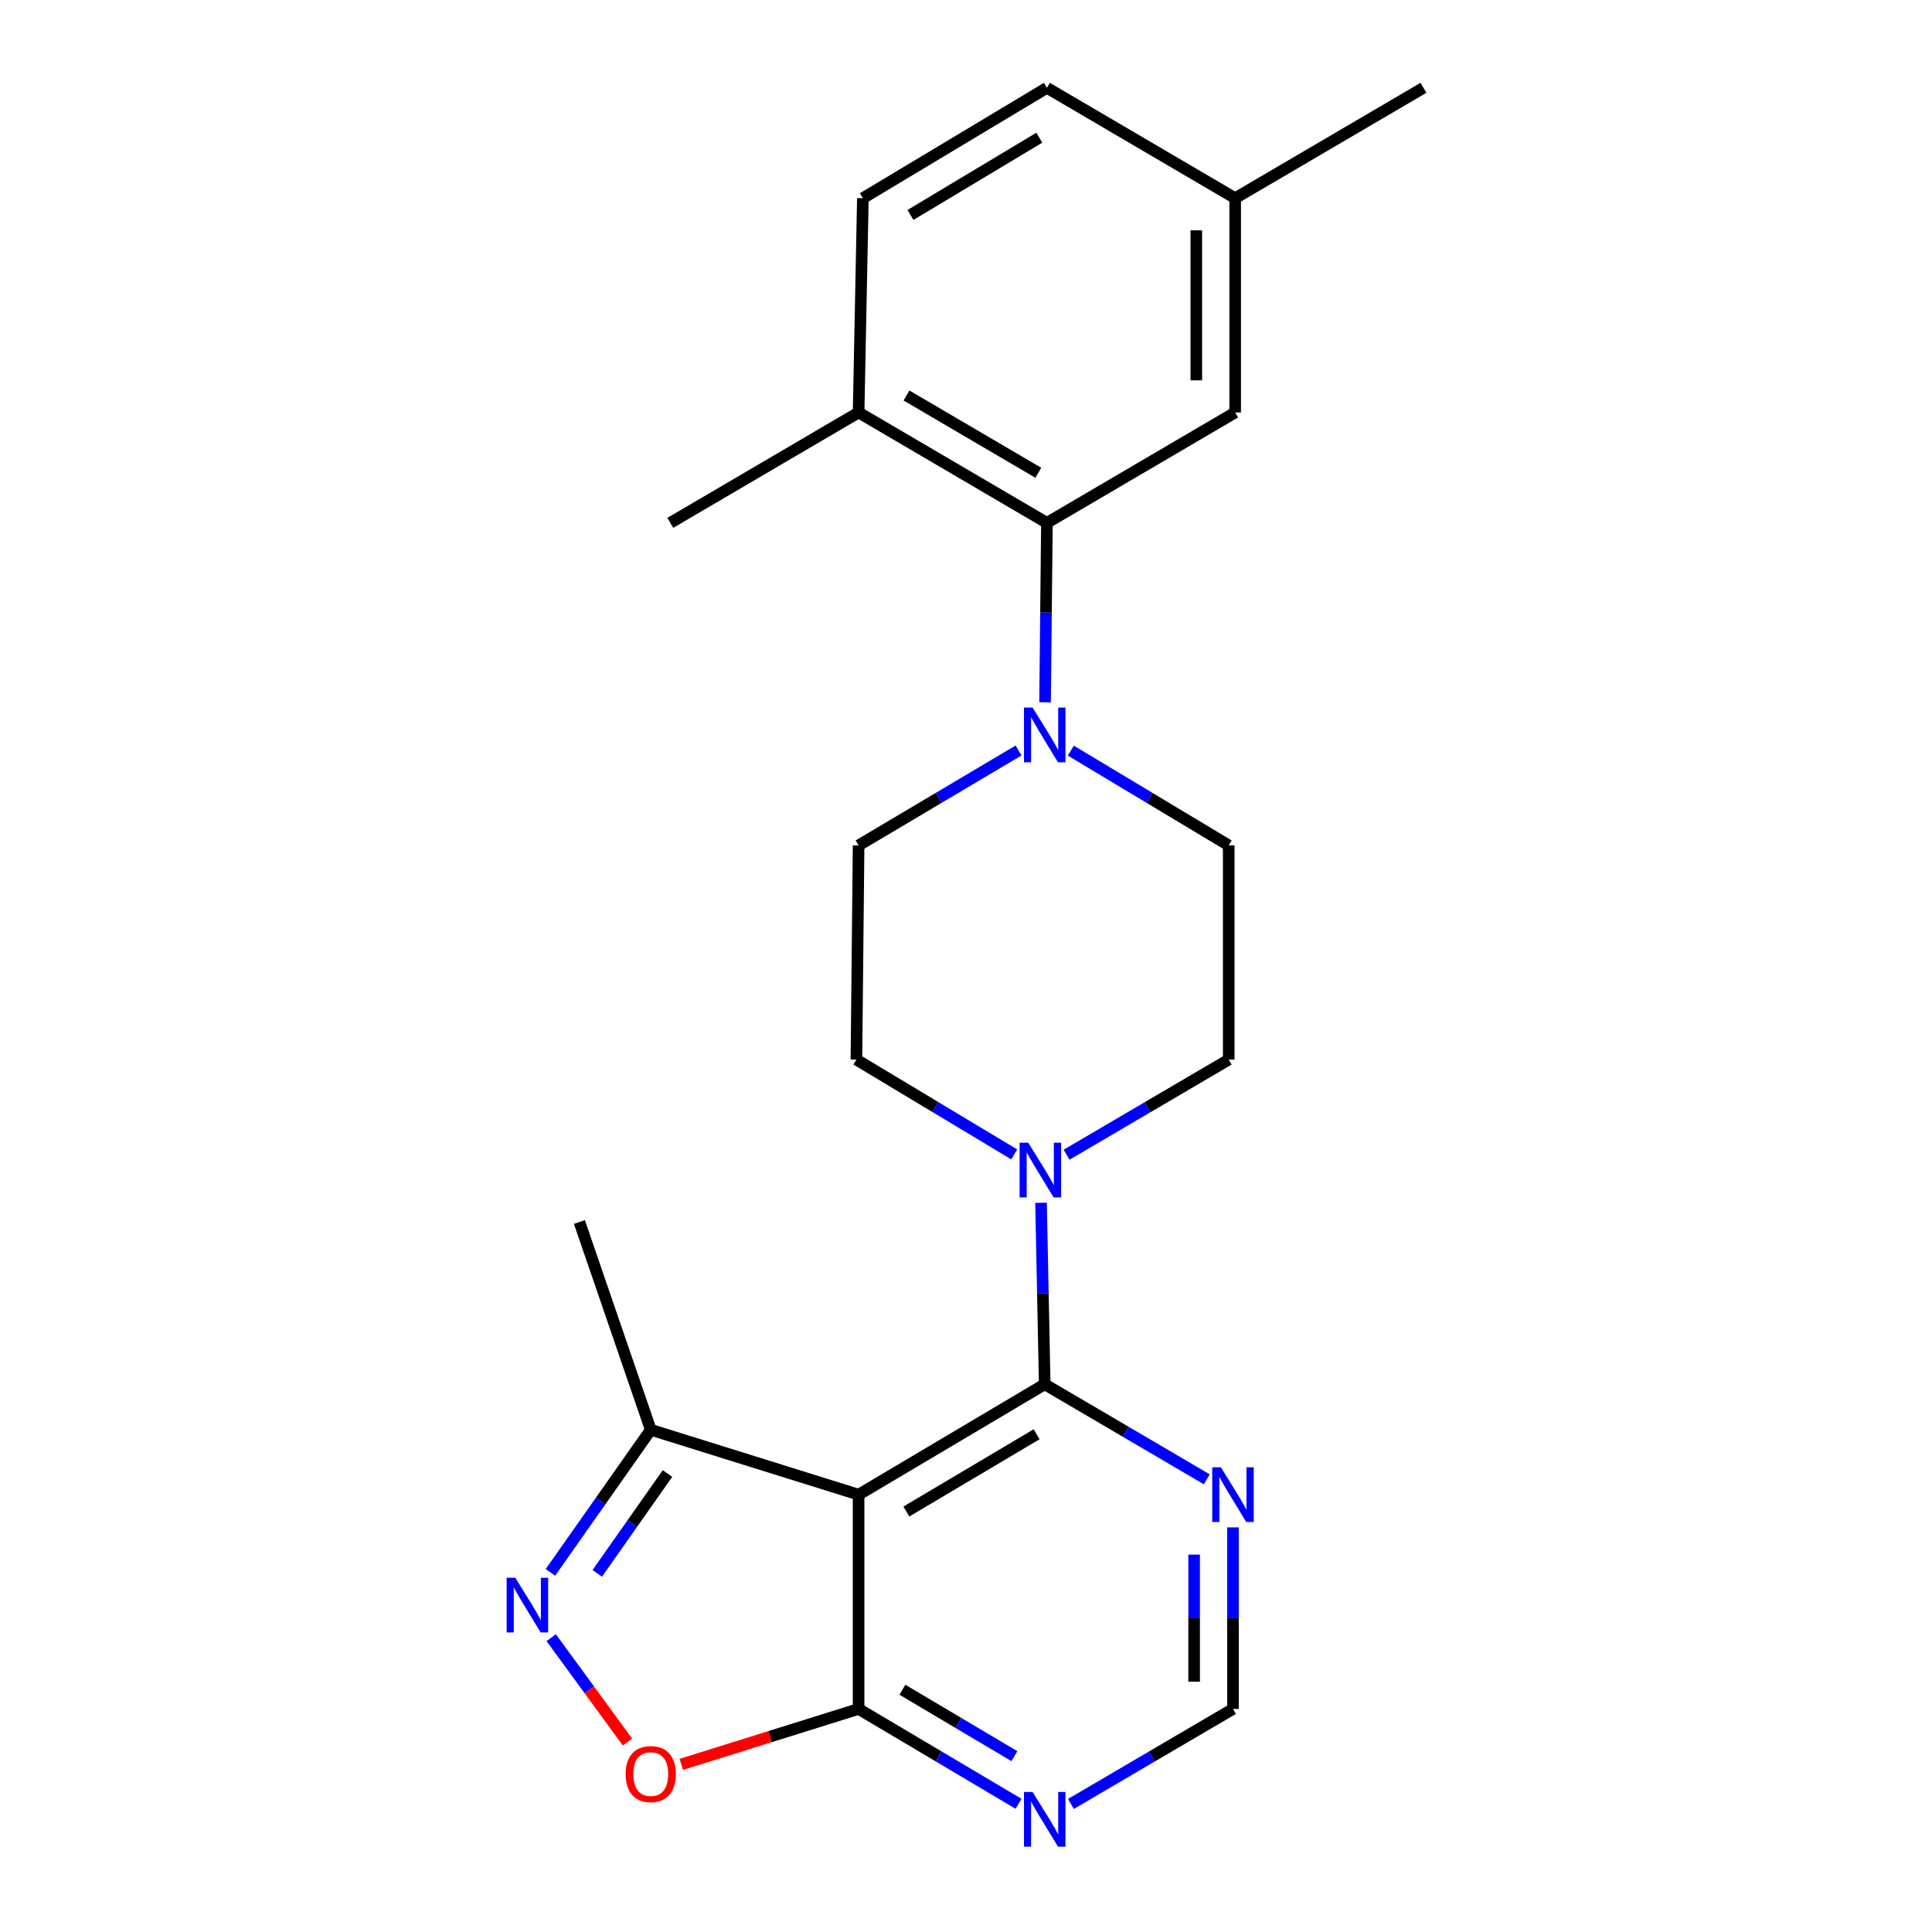 <?xml version='1.0' encoding='iso-8859-1'?>
<svg version='1.1' baseProfile='full'
              xmlns='http://www.w3.org/2000/svg'
                      xmlns:rdkit='http://www.rdkit.org/xml'
                      xmlns:xlink='http://www.w3.org/1999/xlink'
                  xml:space='preserve'
width='1000px' height='1000px' viewBox='0 0 1000 1000'>
<!-- END OF HEADER -->
<rect style='opacity:1.0;fill:#FFFFFF;stroke:none' width='1000' height='1000' x='0' y='0'> </rect>
<path class='bond-0' d='M 444.409,773.638 L 540.744,716.497' style='fill:none;fill-rule:evenodd;stroke:#000000;stroke-width:6px;stroke-linecap:butt;stroke-linejoin:miter;stroke-opacity:1' />
<path class='bond-0' d='M 469.122,782.368 L 536.556,742.37' style='fill:none;fill-rule:evenodd;stroke:#000000;stroke-width:6px;stroke-linecap:butt;stroke-linejoin:miter;stroke-opacity:1' />
<path class='bond-3' d='M 444.409,773.638 L 444.409,884.545' style='fill:none;fill-rule:evenodd;stroke:#000000;stroke-width:6px;stroke-linecap:butt;stroke-linejoin:miter;stroke-opacity:1' />
<path class='bond-7' d='M 444.409,773.638 L 336.832,740.044' style='fill:none;fill-rule:evenodd;stroke:#000000;stroke-width:6px;stroke-linecap:butt;stroke-linejoin:miter;stroke-opacity:1' />
<path class='bond-2' d='M 540.744,716.497 L 539.787,669.532' style='fill:none;fill-rule:evenodd;stroke:#000000;stroke-width:6px;stroke-linecap:butt;stroke-linejoin:miter;stroke-opacity:1' />
<path class='bond-2' d='M 539.787,669.532 L 538.831,622.567' style='fill:none;fill-rule:evenodd;stroke:#0000FF;stroke-width:6px;stroke-linecap:butt;stroke-linejoin:miter;stroke-opacity:1' />
<path class='bond-8' d='M 540.744,716.497 L 582.687,741.091' style='fill:none;fill-rule:evenodd;stroke:#000000;stroke-width:6px;stroke-linecap:butt;stroke-linejoin:miter;stroke-opacity:1' />
<path class='bond-8' d='M 582.687,741.091 L 624.631,765.685' style='fill:none;fill-rule:evenodd;stroke:#0000FF;stroke-width:6px;stroke-linecap:butt;stroke-linejoin:miter;stroke-opacity:1' />
<path class='bond-1' d='M 284.899,813.867 L 310.866,776.956' style='fill:none;fill-rule:evenodd;stroke:#0000FF;stroke-width:6px;stroke-linecap:butt;stroke-linejoin:miter;stroke-opacity:1' />
<path class='bond-1' d='M 310.866,776.956 L 336.832,740.044' style='fill:none;fill-rule:evenodd;stroke:#000000;stroke-width:6px;stroke-linecap:butt;stroke-linejoin:miter;stroke-opacity:1' />
<path class='bond-1' d='M 309.142,814.368 L 327.319,788.53' style='fill:none;fill-rule:evenodd;stroke:#0000FF;stroke-width:6px;stroke-linecap:butt;stroke-linejoin:miter;stroke-opacity:1' />
<path class='bond-1' d='M 327.319,788.53 L 345.495,762.692' style='fill:none;fill-rule:evenodd;stroke:#000000;stroke-width:6px;stroke-linecap:butt;stroke-linejoin:miter;stroke-opacity:1' />
<path class='bond-23' d='M 285.309,847.667 L 305.042,874.674' style='fill:none;fill-rule:evenodd;stroke:#0000FF;stroke-width:6px;stroke-linecap:butt;stroke-linejoin:miter;stroke-opacity:1' />
<path class='bond-23' d='M 305.042,874.674 L 324.774,901.681' style='fill:none;fill-rule:evenodd;stroke:#FF0000;stroke-width:6px;stroke-linecap:butt;stroke-linejoin:miter;stroke-opacity:1' />
<path class='bond-12' d='M 552.052,597.679 L 594.017,573.069' style='fill:none;fill-rule:evenodd;stroke:#0000FF;stroke-width:6px;stroke-linecap:butt;stroke-linejoin:miter;stroke-opacity:1' />
<path class='bond-12' d='M 594.017,573.069 L 635.982,548.46' style='fill:none;fill-rule:evenodd;stroke:#000000;stroke-width:6px;stroke-linecap:butt;stroke-linejoin:miter;stroke-opacity:1' />
<path class='bond-13' d='M 524.97,597.517 L 484.125,572.989' style='fill:none;fill-rule:evenodd;stroke:#0000FF;stroke-width:6px;stroke-linecap:butt;stroke-linejoin:miter;stroke-opacity:1' />
<path class='bond-13' d='M 484.125,572.989 L 443.281,548.46' style='fill:none;fill-rule:evenodd;stroke:#000000;stroke-width:6px;stroke-linecap:butt;stroke-linejoin:miter;stroke-opacity:1' />
<path class='bond-5' d='M 444.409,884.545 L 398.53,898.892' style='fill:none;fill-rule:evenodd;stroke:#000000;stroke-width:6px;stroke-linecap:butt;stroke-linejoin:miter;stroke-opacity:1' />
<path class='bond-5' d='M 398.53,898.892 L 352.65,913.238' style='fill:none;fill-rule:evenodd;stroke:#FF0000;stroke-width:6px;stroke-linecap:butt;stroke-linejoin:miter;stroke-opacity:1' />
<path class='bond-9' d='M 444.409,884.545 L 485.806,909.095' style='fill:none;fill-rule:evenodd;stroke:#000000;stroke-width:6px;stroke-linecap:butt;stroke-linejoin:miter;stroke-opacity:1' />
<path class='bond-9' d='M 485.806,909.095 L 527.204,933.646' style='fill:none;fill-rule:evenodd;stroke:#0000FF;stroke-width:6px;stroke-linecap:butt;stroke-linejoin:miter;stroke-opacity:1' />
<path class='bond-9' d='M 467.089,874.608 L 496.067,891.793' style='fill:none;fill-rule:evenodd;stroke:#000000;stroke-width:6px;stroke-linecap:butt;stroke-linejoin:miter;stroke-opacity:1' />
<path class='bond-9' d='M 496.067,891.793 L 525.045,908.978' style='fill:none;fill-rule:evenodd;stroke:#0000FF;stroke-width:6px;stroke-linecap:butt;stroke-linejoin:miter;stroke-opacity:1' />
<path class='bond-4' d='M 527.203,388.446 L 485.806,413.01' style='fill:none;fill-rule:evenodd;stroke:#0000FF;stroke-width:6px;stroke-linecap:butt;stroke-linejoin:miter;stroke-opacity:1' />
<path class='bond-4' d='M 485.806,413.01 L 444.409,437.575' style='fill:none;fill-rule:evenodd;stroke:#000000;stroke-width:6px;stroke-linecap:butt;stroke-linejoin:miter;stroke-opacity:1' />
<path class='bond-6' d='M 540.919,363.507 L 541.401,317.07' style='fill:none;fill-rule:evenodd;stroke:#0000FF;stroke-width:6px;stroke-linecap:butt;stroke-linejoin:miter;stroke-opacity:1' />
<path class='bond-6' d='M 541.401,317.07 L 541.883,270.633' style='fill:none;fill-rule:evenodd;stroke:#000000;stroke-width:6px;stroke-linecap:butt;stroke-linejoin:miter;stroke-opacity:1' />
<path class='bond-25' d='M 554.26,388.524 L 595.121,413.05' style='fill:none;fill-rule:evenodd;stroke:#0000FF;stroke-width:6px;stroke-linecap:butt;stroke-linejoin:miter;stroke-opacity:1' />
<path class='bond-25' d='M 595.121,413.05 L 635.982,437.575' style='fill:none;fill-rule:evenodd;stroke:#000000;stroke-width:6px;stroke-linecap:butt;stroke-linejoin:miter;stroke-opacity:1' />
<path class='bond-11' d='M 541.883,270.633 L 444.409,213.492' style='fill:none;fill-rule:evenodd;stroke:#000000;stroke-width:6px;stroke-linecap:butt;stroke-linejoin:miter;stroke-opacity:1' />
<path class='bond-11' d='M 537.436,244.708 L 469.204,204.709' style='fill:none;fill-rule:evenodd;stroke:#000000;stroke-width:6px;stroke-linecap:butt;stroke-linejoin:miter;stroke-opacity:1' />
<path class='bond-16' d='M 541.883,270.633 L 639.324,213.492' style='fill:none;fill-rule:evenodd;stroke:#000000;stroke-width:6px;stroke-linecap:butt;stroke-linejoin:miter;stroke-opacity:1' />
<path class='bond-20' d='M 336.832,740.044 L 299.897,632.512' style='fill:none;fill-rule:evenodd;stroke:#000000;stroke-width:6px;stroke-linecap:butt;stroke-linejoin:miter;stroke-opacity:1' />
<path class='bond-24' d='M 638.195,790.571 L 638.195,837.558' style='fill:none;fill-rule:evenodd;stroke:#0000FF;stroke-width:6px;stroke-linecap:butt;stroke-linejoin:miter;stroke-opacity:1' />
<path class='bond-24' d='M 638.195,837.558 L 638.195,884.545' style='fill:none;fill-rule:evenodd;stroke:#000000;stroke-width:6px;stroke-linecap:butt;stroke-linejoin:miter;stroke-opacity:1' />
<path class='bond-24' d='M 618.079,804.667 L 618.079,837.558' style='fill:none;fill-rule:evenodd;stroke:#0000FF;stroke-width:6px;stroke-linecap:butt;stroke-linejoin:miter;stroke-opacity:1' />
<path class='bond-24' d='M 618.079,837.558 L 618.079,870.449' style='fill:none;fill-rule:evenodd;stroke:#000000;stroke-width:6px;stroke-linecap:butt;stroke-linejoin:miter;stroke-opacity:1' />
<path class='bond-10' d='M 554.308,933.723 L 596.251,909.134' style='fill:none;fill-rule:evenodd;stroke:#0000FF;stroke-width:6px;stroke-linecap:butt;stroke-linejoin:miter;stroke-opacity:1' />
<path class='bond-10' d='M 596.251,909.134 L 638.195,884.545' style='fill:none;fill-rule:evenodd;stroke:#000000;stroke-width:6px;stroke-linecap:butt;stroke-linejoin:miter;stroke-opacity:1' />
<path class='bond-17' d='M 444.409,213.492 L 446.622,102.585' style='fill:none;fill-rule:evenodd;stroke:#000000;stroke-width:6px;stroke-linecap:butt;stroke-linejoin:miter;stroke-opacity:1' />
<path class='bond-21' d='M 444.409,213.492 L 346.958,270.633' style='fill:none;fill-rule:evenodd;stroke:#000000;stroke-width:6px;stroke-linecap:butt;stroke-linejoin:miter;stroke-opacity:1' />
<path class='bond-15' d='M 635.982,548.46 L 635.982,437.575' style='fill:none;fill-rule:evenodd;stroke:#000000;stroke-width:6px;stroke-linecap:butt;stroke-linejoin:miter;stroke-opacity:1' />
<path class='bond-14' d='M 443.281,548.46 L 444.409,437.575' style='fill:none;fill-rule:evenodd;stroke:#000000;stroke-width:6px;stroke-linecap:butt;stroke-linejoin:miter;stroke-opacity:1' />
<path class='bond-18' d='M 639.324,213.492 L 639.324,102.585' style='fill:none;fill-rule:evenodd;stroke:#000000;stroke-width:6px;stroke-linecap:butt;stroke-linejoin:miter;stroke-opacity:1' />
<path class='bond-18' d='M 619.208,196.856 L 619.208,119.221' style='fill:none;fill-rule:evenodd;stroke:#000000;stroke-width:6px;stroke-linecap:butt;stroke-linejoin:miter;stroke-opacity:1' />
<path class='bond-26' d='M 446.622,102.585 L 541.883,45.455' style='fill:none;fill-rule:evenodd;stroke:#000000;stroke-width:6px;stroke-linecap:butt;stroke-linejoin:miter;stroke-opacity:1' />
<path class='bond-26' d='M 471.257,111.267 L 537.94,71.276' style='fill:none;fill-rule:evenodd;stroke:#000000;stroke-width:6px;stroke-linecap:butt;stroke-linejoin:miter;stroke-opacity:1' />
<path class='bond-19' d='M 639.324,102.585 L 541.883,45.455' style='fill:none;fill-rule:evenodd;stroke:#000000;stroke-width:6px;stroke-linecap:butt;stroke-linejoin:miter;stroke-opacity:1' />
<path class='bond-22' d='M 639.324,102.585 L 736.776,45.455' style='fill:none;fill-rule:evenodd;stroke:#000000;stroke-width:6px;stroke-linecap:butt;stroke-linejoin:miter;stroke-opacity:1' />
<path  class='atom-2' d='M 266.726 816.642
L 276.006 831.642
Q 276.926 833.122, 278.406 835.802
Q 279.886 838.482, 279.966 838.642
L 279.966 816.642
L 283.726 816.642
L 283.726 844.962
L 279.846 844.962
L 269.886 828.562
Q 268.726 826.642, 267.486 824.442
Q 266.286 822.242, 265.926 821.562
L 265.926 844.962
L 262.246 844.962
L 262.246 816.642
L 266.726 816.642
' fill='#0000FF'/>
<path  class='atom-3' d='M 532.226 591.474
L 541.506 606.474
Q 542.426 607.954, 543.906 610.634
Q 545.386 613.314, 545.466 613.474
L 545.466 591.474
L 549.226 591.474
L 549.226 619.794
L 545.346 619.794
L 535.386 603.394
Q 534.226 601.474, 532.986 599.274
Q 531.786 597.074, 531.426 596.394
L 531.426 619.794
L 527.746 619.794
L 527.746 591.474
L 532.226 591.474
' fill='#0000FF'/>
<path  class='atom-5' d='M 534.484 366.251
L 543.764 381.251
Q 544.684 382.731, 546.164 385.411
Q 547.644 388.091, 547.724 388.251
L 547.724 366.251
L 551.484 366.251
L 551.484 394.571
L 547.604 394.571
L 537.644 378.171
Q 536.484 376.251, 535.244 374.051
Q 534.044 371.851, 533.684 371.171
L 533.684 394.571
L 530.004 394.571
L 530.004 366.251
L 534.484 366.251
' fill='#0000FF'/>
<path  class='atom-6' d='M 323.832 918.264
Q 323.832 911.464, 327.192 907.664
Q 330.552 903.864, 336.832 903.864
Q 343.112 903.864, 346.472 907.664
Q 349.832 911.464, 349.832 918.264
Q 349.832 925.144, 346.432 929.064
Q 343.032 932.944, 336.832 932.944
Q 330.592 932.944, 327.192 929.064
Q 323.832 925.184, 323.832 918.264
M 336.832 929.744
Q 341.152 929.744, 343.472 926.864
Q 345.832 923.944, 345.832 918.264
Q 345.832 912.704, 343.472 909.904
Q 341.152 907.064, 336.832 907.064
Q 332.512 907.064, 330.152 909.864
Q 327.832 912.664, 327.832 918.264
Q 327.832 923.984, 330.152 926.864
Q 332.512 929.744, 336.832 929.744
' fill='#FF0000'/>
<path  class='atom-9' d='M 631.935 759.478
L 641.215 774.478
Q 642.135 775.958, 643.615 778.638
Q 645.095 781.318, 645.175 781.478
L 645.175 759.478
L 648.935 759.478
L 648.935 787.798
L 645.055 787.798
L 635.095 771.398
Q 633.935 769.478, 632.695 767.278
Q 631.495 765.078, 631.135 764.398
L 631.135 787.798
L 627.455 787.798
L 627.455 759.478
L 631.935 759.478
' fill='#0000FF'/>
<path  class='atom-10' d='M 534.484 927.515
L 543.764 942.515
Q 544.684 943.995, 546.164 946.675
Q 547.644 949.355, 547.724 949.515
L 547.724 927.515
L 551.484 927.515
L 551.484 955.835
L 547.604 955.835
L 537.644 939.435
Q 536.484 937.515, 535.244 935.315
Q 534.044 933.115, 533.684 932.435
L 533.684 955.835
L 530.004 955.835
L 530.004 927.515
L 534.484 927.515
' fill='#0000FF'/>
</svg>
